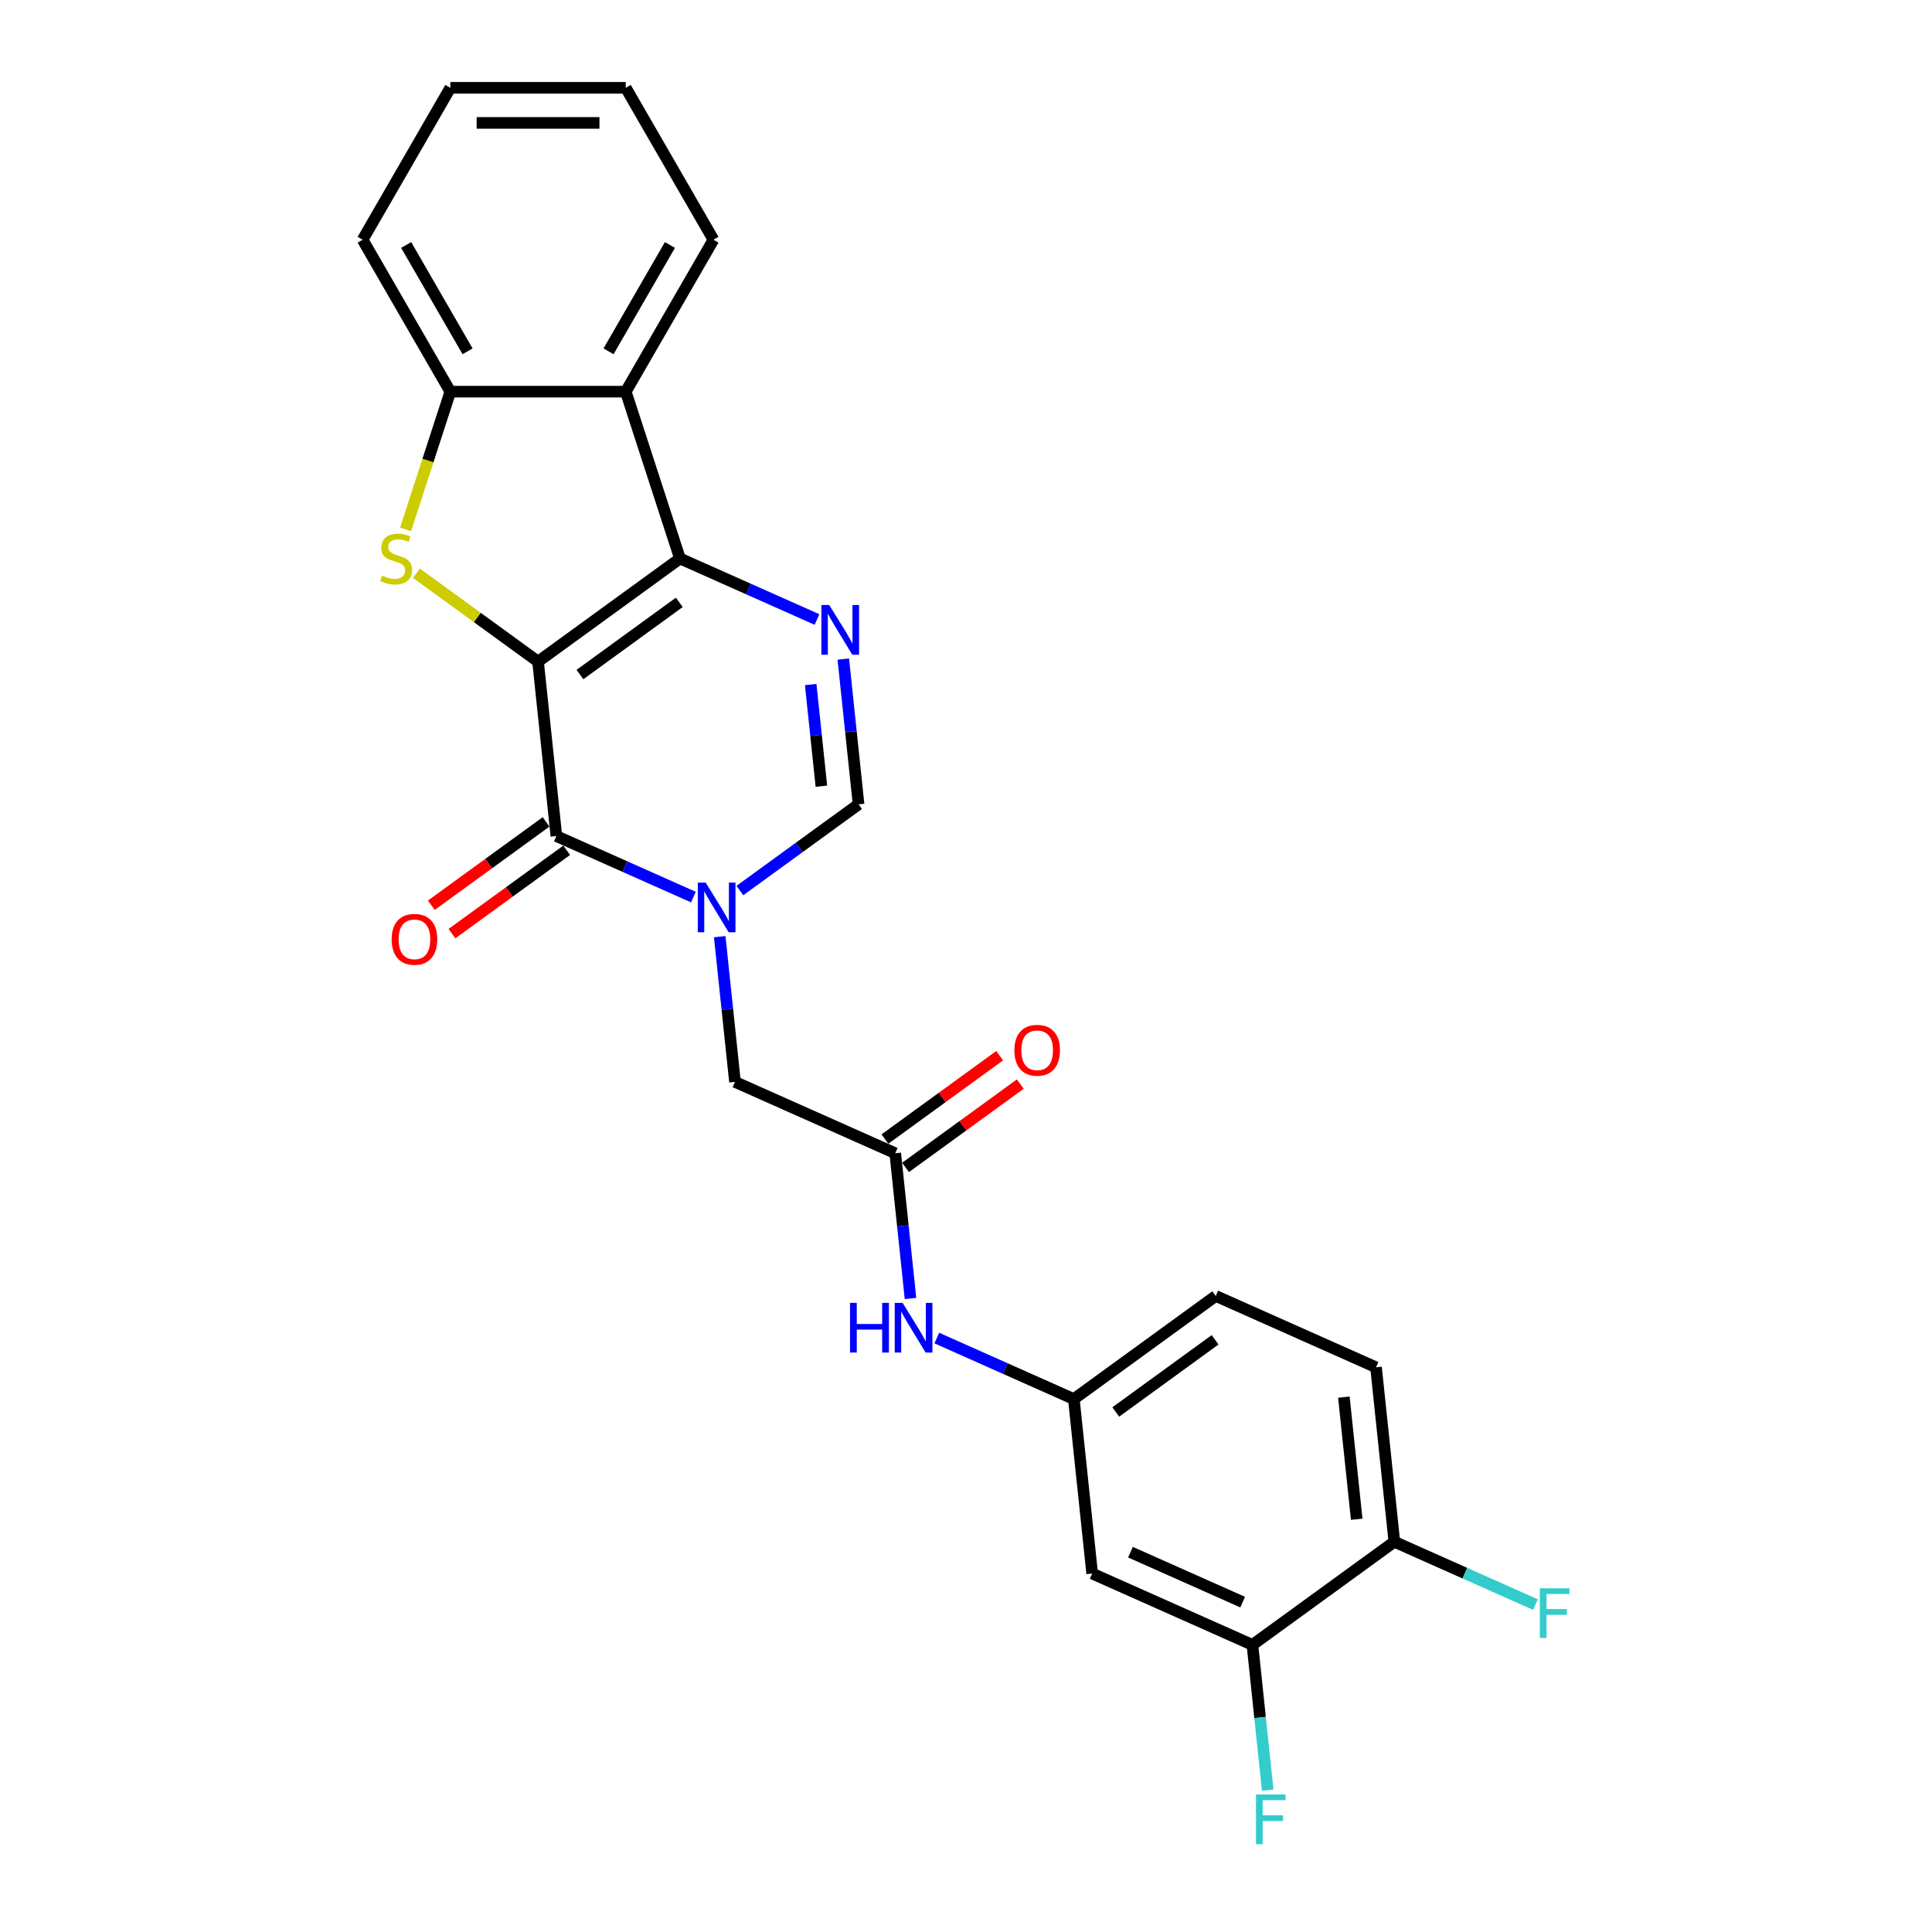 <?xml version='1.0' encoding='iso-8859-1'?>
<svg version='1.1' baseProfile='full'
              xmlns='http://www.w3.org/2000/svg'
                      xmlns:rdkit='http://www.rdkit.org/xml'
                      xmlns:xlink='http://www.w3.org/1999/xlink'
                  xml:space='preserve'
width='1000px' height='1000px' viewBox='0 0 1000 1000'>
<!-- END OF HEADER -->
<rect style='opacity:1.0;fill:#FFFFFF;stroke:none' width='1000' height='1000' x='0' y='0'> </rect>
<path class='bond-0' d='M 278.492,342.451 L 351.95,289.08' style='fill:none;fill-rule:evenodd;stroke:#000000;stroke-width:6px;stroke-linecap:butt;stroke-linejoin:miter;stroke-opacity:1' />
<path class='bond-0' d='M 300.184,349.137 L 351.605,311.777' style='fill:none;fill-rule:evenodd;stroke:#000000;stroke-width:6px;stroke-linecap:butt;stroke-linejoin:miter;stroke-opacity:1' />
<path class='bond-1' d='M 278.492,342.451 L 287.983,432.753' style='fill:none;fill-rule:evenodd;stroke:#000000;stroke-width:6px;stroke-linecap:butt;stroke-linejoin:miter;stroke-opacity:1' />
<path class='bond-3' d='M 278.492,342.451 L 247.02,319.585' style='fill:none;fill-rule:evenodd;stroke:#000000;stroke-width:6px;stroke-linecap:butt;stroke-linejoin:miter;stroke-opacity:1' />
<path class='bond-3' d='M 247.02,319.585 L 215.548,296.719' style='fill:none;fill-rule:evenodd;stroke:#CCCC00;stroke-width:6px;stroke-linecap:butt;stroke-linejoin:miter;stroke-opacity:1' />
<path class='bond-4' d='M 351.95,289.08 L 387.414,304.869' style='fill:none;fill-rule:evenodd;stroke:#000000;stroke-width:6px;stroke-linecap:butt;stroke-linejoin:miter;stroke-opacity:1' />
<path class='bond-4' d='M 387.414,304.869 L 422.878,320.659' style='fill:none;fill-rule:evenodd;stroke:#0000FF;stroke-width:6px;stroke-linecap:butt;stroke-linejoin:miter;stroke-opacity:1' />
<path class='bond-5' d='M 351.95,289.08 L 323.891,202.724' style='fill:none;fill-rule:evenodd;stroke:#000000;stroke-width:6px;stroke-linecap:butt;stroke-linejoin:miter;stroke-opacity:1' />
<path class='bond-2' d='M 287.983,432.753 L 323.447,448.542' style='fill:none;fill-rule:evenodd;stroke:#000000;stroke-width:6px;stroke-linecap:butt;stroke-linejoin:miter;stroke-opacity:1' />
<path class='bond-2' d='M 323.447,448.542 L 358.91,464.332' style='fill:none;fill-rule:evenodd;stroke:#0000FF;stroke-width:6px;stroke-linecap:butt;stroke-linejoin:miter;stroke-opacity:1' />
<path class='bond-13' d='M 282.646,425.407 L 252.953,446.98' style='fill:none;fill-rule:evenodd;stroke:#000000;stroke-width:6px;stroke-linecap:butt;stroke-linejoin:miter;stroke-opacity:1' />
<path class='bond-13' d='M 252.953,446.98 L 223.261,468.552' style='fill:none;fill-rule:evenodd;stroke:#FF0000;stroke-width:6px;stroke-linecap:butt;stroke-linejoin:miter;stroke-opacity:1' />
<path class='bond-13' d='M 293.32,440.099 L 263.627,461.671' style='fill:none;fill-rule:evenodd;stroke:#000000;stroke-width:6px;stroke-linecap:butt;stroke-linejoin:miter;stroke-opacity:1' />
<path class='bond-13' d='M 263.627,461.671 L 233.935,483.244' style='fill:none;fill-rule:evenodd;stroke:#FF0000;stroke-width:6px;stroke-linecap:butt;stroke-linejoin:miter;stroke-opacity:1' />
<path class='bond-6' d='M 382.954,460.95 L 413.672,438.632' style='fill:none;fill-rule:evenodd;stroke:#0000FF;stroke-width:6px;stroke-linecap:butt;stroke-linejoin:miter;stroke-opacity:1' />
<path class='bond-6' d='M 413.672,438.632 L 444.391,416.314' style='fill:none;fill-rule:evenodd;stroke:#000000;stroke-width:6px;stroke-linecap:butt;stroke-linejoin:miter;stroke-opacity:1' />
<path class='bond-9' d='M 372.522,484.812 L 376.473,522.399' style='fill:none;fill-rule:evenodd;stroke:#0000FF;stroke-width:6px;stroke-linecap:butt;stroke-linejoin:miter;stroke-opacity:1' />
<path class='bond-9' d='M 376.473,522.399 L 380.423,559.987' style='fill:none;fill-rule:evenodd;stroke:#000000;stroke-width:6px;stroke-linecap:butt;stroke-linejoin:miter;stroke-opacity:1' />
<path class='bond-7' d='M 209.936,273.989 L 221.514,238.357' style='fill:none;fill-rule:evenodd;stroke:#CCCC00;stroke-width:6px;stroke-linecap:butt;stroke-linejoin:miter;stroke-opacity:1' />
<path class='bond-7' d='M 221.514,238.357 L 233.092,202.724' style='fill:none;fill-rule:evenodd;stroke:#000000;stroke-width:6px;stroke-linecap:butt;stroke-linejoin:miter;stroke-opacity:1' />
<path class='bond-26' d='M 436.49,341.139 L 440.44,378.726' style='fill:none;fill-rule:evenodd;stroke:#0000FF;stroke-width:6px;stroke-linecap:butt;stroke-linejoin:miter;stroke-opacity:1' />
<path class='bond-26' d='M 440.44,378.726 L 444.391,416.314' style='fill:none;fill-rule:evenodd;stroke:#000000;stroke-width:6px;stroke-linecap:butt;stroke-linejoin:miter;stroke-opacity:1' />
<path class='bond-26' d='M 419.614,354.313 L 422.38,380.624' style='fill:none;fill-rule:evenodd;stroke:#0000FF;stroke-width:6px;stroke-linecap:butt;stroke-linejoin:miter;stroke-opacity:1' />
<path class='bond-26' d='M 422.38,380.624 L 425.145,406.936' style='fill:none;fill-rule:evenodd;stroke:#000000;stroke-width:6px;stroke-linecap:butt;stroke-linejoin:miter;stroke-opacity:1' />
<path class='bond-21' d='M 323.891,202.724 L 369.291,124.089' style='fill:none;fill-rule:evenodd;stroke:#000000;stroke-width:6px;stroke-linecap:butt;stroke-linejoin:miter;stroke-opacity:1' />
<path class='bond-21' d='M 314.974,181.849 L 346.754,126.805' style='fill:none;fill-rule:evenodd;stroke:#000000;stroke-width:6px;stroke-linecap:butt;stroke-linejoin:miter;stroke-opacity:1' />
<path class='bond-25' d='M 323.891,202.724 L 233.092,202.724' style='fill:none;fill-rule:evenodd;stroke:#000000;stroke-width:6px;stroke-linecap:butt;stroke-linejoin:miter;stroke-opacity:1' />
<path class='bond-22' d='M 233.092,202.724 L 187.692,124.089' style='fill:none;fill-rule:evenodd;stroke:#000000;stroke-width:6px;stroke-linecap:butt;stroke-linejoin:miter;stroke-opacity:1' />
<path class='bond-22' d='M 242.009,181.849 L 210.229,126.805' style='fill:none;fill-rule:evenodd;stroke:#000000;stroke-width:6px;stroke-linecap:butt;stroke-linejoin:miter;stroke-opacity:1' />
<path class='bond-8' d='M 463.373,596.918 L 380.423,559.987' style='fill:none;fill-rule:evenodd;stroke:#000000;stroke-width:6px;stroke-linecap:butt;stroke-linejoin:miter;stroke-opacity:1' />
<path class='bond-12' d='M 463.373,596.918 L 467.324,634.506' style='fill:none;fill-rule:evenodd;stroke:#000000;stroke-width:6px;stroke-linecap:butt;stroke-linejoin:miter;stroke-opacity:1' />
<path class='bond-12' d='M 467.324,634.506 L 471.274,672.093' style='fill:none;fill-rule:evenodd;stroke:#0000FF;stroke-width:6px;stroke-linecap:butt;stroke-linejoin:miter;stroke-opacity:1' />
<path class='bond-16' d='M 468.71,604.264 L 498.402,582.691' style='fill:none;fill-rule:evenodd;stroke:#000000;stroke-width:6px;stroke-linecap:butt;stroke-linejoin:miter;stroke-opacity:1' />
<path class='bond-16' d='M 498.402,582.691 L 528.095,561.119' style='fill:none;fill-rule:evenodd;stroke:#FF0000;stroke-width:6px;stroke-linecap:butt;stroke-linejoin:miter;stroke-opacity:1' />
<path class='bond-16' d='M 458.036,589.572 L 487.728,568' style='fill:none;fill-rule:evenodd;stroke:#000000;stroke-width:6px;stroke-linecap:butt;stroke-linejoin:miter;stroke-opacity:1' />
<path class='bond-16' d='M 487.728,568 L 517.421,546.427' style='fill:none;fill-rule:evenodd;stroke:#FF0000;stroke-width:6px;stroke-linecap:butt;stroke-linejoin:miter;stroke-opacity:1' />
<path class='bond-10' d='M 648.255,851.386 L 565.305,814.454' style='fill:none;fill-rule:evenodd;stroke:#000000;stroke-width:6px;stroke-linecap:butt;stroke-linejoin:miter;stroke-opacity:1' />
<path class='bond-10' d='M 643.199,829.256 L 585.134,803.404' style='fill:none;fill-rule:evenodd;stroke:#000000;stroke-width:6px;stroke-linecap:butt;stroke-linejoin:miter;stroke-opacity:1' />
<path class='bond-18' d='M 648.255,851.386 L 652.205,888.973' style='fill:none;fill-rule:evenodd;stroke:#000000;stroke-width:6px;stroke-linecap:butt;stroke-linejoin:miter;stroke-opacity:1' />
<path class='bond-18' d='M 652.205,888.973 L 656.156,926.561' style='fill:none;fill-rule:evenodd;stroke:#33CCCC;stroke-width:6px;stroke-linecap:butt;stroke-linejoin:miter;stroke-opacity:1' />
<path class='bond-28' d='M 648.255,851.386 L 721.713,798.015' style='fill:none;fill-rule:evenodd;stroke:#000000;stroke-width:6px;stroke-linecap:butt;stroke-linejoin:miter;stroke-opacity:1' />
<path class='bond-11' d='M 565.305,814.454 L 555.814,724.152' style='fill:none;fill-rule:evenodd;stroke:#000000;stroke-width:6px;stroke-linecap:butt;stroke-linejoin:miter;stroke-opacity:1' />
<path class='bond-14' d='M 484.886,692.573 L 520.35,708.363' style='fill:none;fill-rule:evenodd;stroke:#0000FF;stroke-width:6px;stroke-linecap:butt;stroke-linejoin:miter;stroke-opacity:1' />
<path class='bond-14' d='M 520.35,708.363 L 555.814,724.152' style='fill:none;fill-rule:evenodd;stroke:#000000;stroke-width:6px;stroke-linecap:butt;stroke-linejoin:miter;stroke-opacity:1' />
<path class='bond-19' d='M 555.814,724.152 L 629.272,670.781' style='fill:none;fill-rule:evenodd;stroke:#000000;stroke-width:6px;stroke-linecap:butt;stroke-linejoin:miter;stroke-opacity:1' />
<path class='bond-19' d='M 577.507,730.838 L 628.928,693.479' style='fill:none;fill-rule:evenodd;stroke:#000000;stroke-width:6px;stroke-linecap:butt;stroke-linejoin:miter;stroke-opacity:1' />
<path class='bond-15' d='M 721.713,798.015 L 712.222,707.713' style='fill:none;fill-rule:evenodd;stroke:#000000;stroke-width:6px;stroke-linecap:butt;stroke-linejoin:miter;stroke-opacity:1' />
<path class='bond-15' d='M 702.229,786.368 L 695.585,723.157' style='fill:none;fill-rule:evenodd;stroke:#000000;stroke-width:6px;stroke-linecap:butt;stroke-linejoin:miter;stroke-opacity:1' />
<path class='bond-20' d='M 721.713,798.015 L 758.23,814.274' style='fill:none;fill-rule:evenodd;stroke:#000000;stroke-width:6px;stroke-linecap:butt;stroke-linejoin:miter;stroke-opacity:1' />
<path class='bond-20' d='M 758.23,814.274 L 794.748,830.532' style='fill:none;fill-rule:evenodd;stroke:#33CCCC;stroke-width:6px;stroke-linecap:butt;stroke-linejoin:miter;stroke-opacity:1' />
<path class='bond-17' d='M 712.222,707.713 L 629.272,670.781' style='fill:none;fill-rule:evenodd;stroke:#000000;stroke-width:6px;stroke-linecap:butt;stroke-linejoin:miter;stroke-opacity:1' />
<path class='bond-23' d='M 369.291,124.089 L 323.891,45.455' style='fill:none;fill-rule:evenodd;stroke:#000000;stroke-width:6px;stroke-linecap:butt;stroke-linejoin:miter;stroke-opacity:1' />
<path class='bond-24' d='M 187.692,124.089 L 233.092,45.455' style='fill:none;fill-rule:evenodd;stroke:#000000;stroke-width:6px;stroke-linecap:butt;stroke-linejoin:miter;stroke-opacity:1' />
<path class='bond-27' d='M 323.891,45.455 L 233.092,45.455' style='fill:none;fill-rule:evenodd;stroke:#000000;stroke-width:6px;stroke-linecap:butt;stroke-linejoin:miter;stroke-opacity:1' />
<path class='bond-27' d='M 310.271,63.614 L 246.712,63.614' style='fill:none;fill-rule:evenodd;stroke:#000000;stroke-width:6px;stroke-linecap:butt;stroke-linejoin:miter;stroke-opacity:1' />
<path  class='atom-3' d='M 365.248 456.827
L 373.674 470.447
Q 374.51 471.791, 375.854 474.224
Q 377.197 476.658, 377.27 476.803
L 377.27 456.827
L 380.684 456.827
L 380.684 482.542
L 377.161 482.542
L 368.118 467.651
Q 367.064 465.907, 365.938 463.91
Q 364.849 461.912, 364.522 461.295
L 364.522 482.542
L 361.18 482.542
L 361.18 456.827
L 365.248 456.827
' fill='#0000FF'/>
<path  class='atom-4' d='M 197.769 297.906
Q 198.06 298.015, 199.258 298.523
Q 200.457 299.032, 201.764 299.358
Q 203.108 299.649, 204.416 299.649
Q 206.849 299.649, 208.265 298.487
Q 209.682 297.288, 209.682 295.218
Q 209.682 293.801, 208.956 292.93
Q 208.265 292.058, 207.176 291.586
Q 206.086 291.114, 204.27 290.569
Q 201.982 289.879, 200.602 289.225
Q 199.258 288.571, 198.278 287.191
Q 197.333 285.811, 197.333 283.487
Q 197.333 280.254, 199.512 278.257
Q 201.728 276.259, 206.086 276.259
Q 209.065 276.259, 212.442 277.675
L 211.607 280.472
Q 208.52 279.201, 206.195 279.201
Q 203.689 279.201, 202.309 280.254
Q 200.929 281.271, 200.965 283.051
Q 200.965 284.431, 201.655 285.266
Q 202.382 286.102, 203.399 286.574
Q 204.452 287.046, 206.195 287.591
Q 208.52 288.317, 209.9 289.044
Q 211.28 289.77, 212.261 291.259
Q 213.278 292.712, 213.278 295.218
Q 213.278 298.777, 210.881 300.702
Q 208.52 302.591, 204.561 302.591
Q 202.273 302.591, 200.529 302.082
Q 198.822 301.61, 196.788 300.775
L 197.769 297.906
' fill='#CCCC00'/>
<path  class='atom-5' d='M 429.216 313.154
L 437.642 326.774
Q 438.477 328.118, 439.821 330.551
Q 441.165 332.985, 441.237 333.13
L 441.237 313.154
L 444.652 313.154
L 444.652 338.869
L 441.129 338.869
L 432.085 323.978
Q 431.032 322.234, 429.906 320.237
Q 428.816 318.239, 428.489 317.622
L 428.489 338.869
L 425.148 338.869
L 425.148 313.154
L 429.216 313.154
' fill='#0000FF'/>
<path  class='atom-13' d='M 439.977 674.363
L 443.463 674.363
L 443.463 685.296
L 456.611 685.296
L 456.611 674.363
L 460.098 674.363
L 460.098 700.078
L 456.611 700.078
L 456.611 688.201
L 443.463 688.201
L 443.463 700.078
L 439.977 700.078
L 439.977 674.363
' fill='#0000FF'/>
<path  class='atom-13' d='M 467.18 674.363
L 475.606 687.983
Q 476.442 689.327, 477.786 691.761
Q 479.129 694.194, 479.202 694.339
L 479.202 674.363
L 482.616 674.363
L 482.616 700.078
L 479.093 700.078
L 470.049 685.187
Q 468.996 683.443, 467.87 681.446
Q 466.781 679.448, 466.454 678.831
L 466.454 700.078
L 463.112 700.078
L 463.112 674.363
L 467.18 674.363
' fill='#0000FF'/>
<path  class='atom-14' d='M 202.72 486.196
Q 202.72 480.022, 205.771 476.571
Q 208.822 473.121, 214.524 473.121
Q 220.226 473.121, 223.277 476.571
Q 226.328 480.022, 226.328 486.196
Q 226.328 492.443, 223.241 496.003
Q 220.154 499.526, 214.524 499.526
Q 208.858 499.526, 205.771 496.003
Q 202.72 492.48, 202.72 486.196
M 214.524 496.62
Q 218.447 496.62, 220.553 494.005
Q 222.696 491.354, 222.696 486.196
Q 222.696 481.148, 220.553 478.605
Q 218.447 476.027, 214.524 476.027
Q 210.602 476.027, 208.459 478.569
Q 206.352 481.111, 206.352 486.196
Q 206.352 491.39, 208.459 494.005
Q 210.602 496.62, 214.524 496.62
' fill='#FF0000'/>
<path  class='atom-17' d='M 525.028 543.62
Q 525.028 537.446, 528.079 533.995
Q 531.129 530.545, 536.832 530.545
Q 542.534 530.545, 545.585 533.995
Q 548.636 537.446, 548.636 543.62
Q 548.636 549.867, 545.548 553.427
Q 542.461 556.95, 536.832 556.95
Q 531.166 556.95, 528.079 553.427
Q 525.028 549.904, 525.028 543.62
M 536.832 554.044
Q 540.754 554.044, 542.861 551.429
Q 545.004 548.778, 545.004 543.62
Q 545.004 538.572, 542.861 536.029
Q 540.754 533.451, 536.832 533.451
Q 532.909 533.451, 530.766 535.993
Q 528.66 538.535, 528.66 543.62
Q 528.66 548.814, 530.766 551.429
Q 532.909 554.044, 536.832 554.044
' fill='#FF0000'/>
<path  class='atom-19' d='M 650.101 928.831
L 665.391 928.831
L 665.391 931.773
L 653.551 931.773
L 653.551 939.582
L 664.084 939.582
L 664.084 942.56
L 653.551 942.56
L 653.551 954.545
L 650.101 954.545
L 650.101 928.831
' fill='#33CCCC'/>
<path  class='atom-21' d='M 797.018 822.09
L 812.308 822.09
L 812.308 825.031
L 800.468 825.031
L 800.468 832.84
L 811.001 832.84
L 811.001 835.818
L 800.468 835.818
L 800.468 847.804
L 797.018 847.804
L 797.018 822.09
' fill='#33CCCC'/>
</svg>
